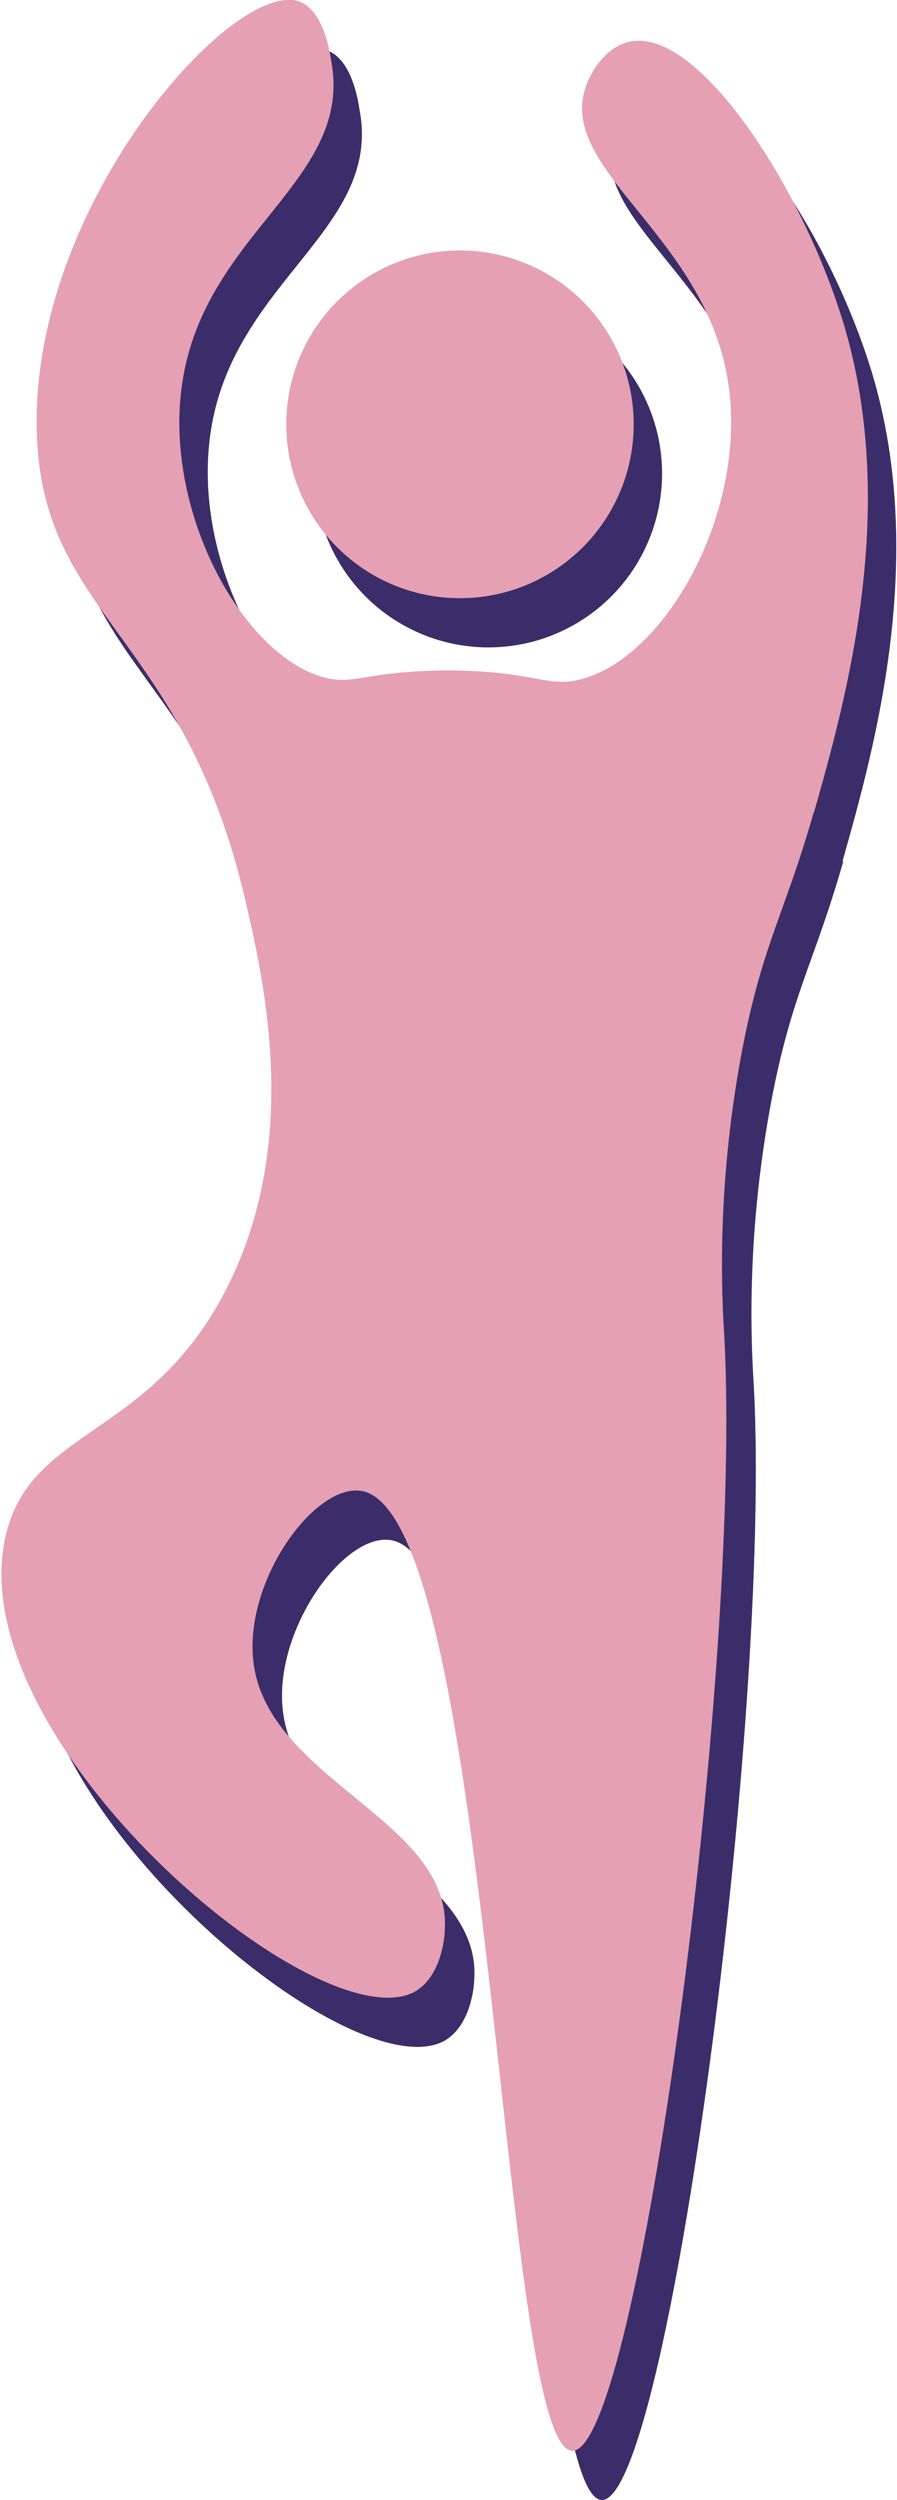 <?xml version="1.0" encoding="UTF-8"?><svg id="Laag_2" xmlns="http://www.w3.org/2000/svg" viewBox="0 0 8.21 22.86"><defs><style>.cls-1{fill:#e6a0b3;}.cls-2{fill:#3b2d69;}</style></defs><g id="Laag_1-2"><g><g><circle class="cls-2" cx="4.47" cy="4.33" r="1.59"/><circle class="cls-1" cx="4.21" cy="3.88" r="1.59"/></g><g><path class="cls-2" d="M7.72,7.87c-.27,.95-.48,1.22-.67,2.25-.23,1.26-.17,2.24-.15,2.56,.16,3.05-.79,10.18-1.39,10.18-.67,0-.73-8.71-1.96-8.78-.43-.03-1.05,.85-.96,1.57,.13,1.08,1.83,1.45,1.75,2.46,0,.05-.03,.41-.27,.55-.88,.49-4.17-2.29-3.75-4.16,.23-1.01,1.34-.89,2.04-2.3,.66-1.33,.33-2.77,.15-3.54-.54-2.37-1.8-2.56-1.89-4.17C.49,2.39,2.38,.27,2.99,.46c.21,.07,.28,.4,.3,.54,.21,1.08-1.11,1.55-1.35,2.88-.22,1.2,.54,2.59,1.31,2.77,.26,.06,.36-.06,1.08-.07,.79,0,.92,.15,1.21,.09,.8-.17,1.58-1.55,1.38-2.75-.22-1.34-1.59-1.93-1.29-2.7,0-.01,.13-.34,.4-.39,.59-.12,1.48,1.19,1.89,2.39,.61,1.76,.09,3.6-.21,4.66Z"/><path class="cls-1" d="M7.45,7.42c-.27,.95-.48,1.22-.67,2.25-.23,1.26-.17,2.24-.15,2.56,.16,3.05-.79,10.18-1.39,10.18-.67,0-.73-8.71-1.96-8.78-.43-.03-1.05,.85-.96,1.57,.13,1.08,1.83,1.45,1.75,2.46,0,.05-.03,.41-.27,.55-.88,.49-4.17-2.29-3.75-4.16,.23-1.01,1.34-.89,2.04-2.3,.66-1.33,.33-2.77,.15-3.54C1.68,5.83,.42,5.64,.34,4.03,.23,1.94,2.11-.18,2.73,.01c.21,.07,.28,.4,.3,.54,.21,1.08-1.11,1.55-1.35,2.88-.22,1.2,.54,2.59,1.31,2.77,.26,.06,.36-.06,1.08-.07,.79,0,.92,.15,1.21,.09,.8-.17,1.58-1.55,1.38-2.75-.22-1.34-1.59-1.93-1.29-2.7,0-.01,.13-.34,.4-.39,.59-.12,1.48,1.19,1.89,2.39,.61,1.76,.09,3.6-.21,4.66Z"/></g></g></g></svg>